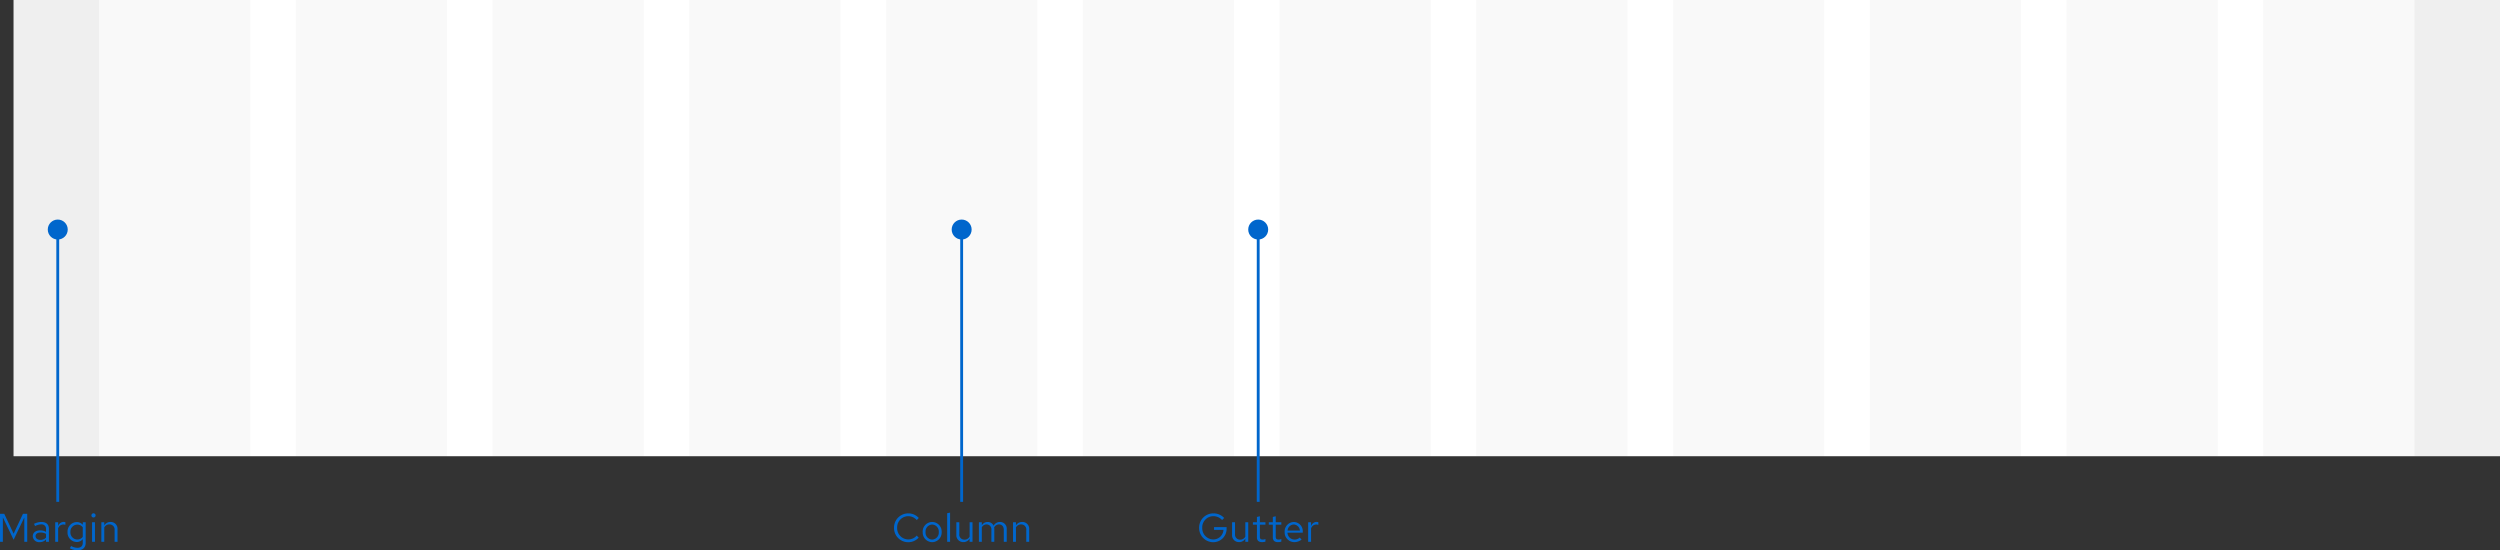 <svg xmlns="http://www.w3.org/2000/svg" width="876.754" height="192.982" viewBox="0 0 876.754 192.982">
  <rect x="0" y="0" width="876.754" height="192.982" fill="#333333" stroke="none"/>
  <g id="Group_1" data-name="Group 1" transform="translate(-419.246 -677)">
    <g id="Grid" transform="translate(64 455)">
      <rect id="Rectangle" width="872" height="160" transform="translate(360 222)" fill="#fff"/>
      <g id="Columns" opacity="0.03">
        <rect id="Rectangle-2" data-name="Rectangle" width="53" height="160" transform="translate(1149 222)" fill="#151515"/>
        <rect id="Rectangle-3" data-name="Rectangle" width="53" height="160" transform="translate(1080 222)" fill="#151515"/>
        <rect id="Rectangle-4" data-name="Rectangle" width="53" height="160" transform="translate(1011 222)" fill="#151515"/>
        <rect id="Rectangle-5" data-name="Rectangle" width="53" height="160" transform="translate(942 222)" fill="#151515"/>
        <rect id="Rectangle-6" data-name="Rectangle" width="53" height="160" transform="translate(873 222)" fill="#151515"/>
        <rect id="Rectangle-7" data-name="Rectangle" width="53" height="160" transform="translate(804 222)" fill="#151515"/>
        <rect id="Rectangle-8" data-name="Rectangle" width="53" height="160" transform="translate(735 222)" fill="#151515"/>
        <rect id="Rectangle-9" data-name="Rectangle" width="53" height="160" transform="translate(666 222)" fill="#151515"/>
        <rect id="Rectangle-10" data-name="Rectangle" width="53" height="160" transform="translate(597 222)" fill="#151515"/>
        <rect id="Rectangle-11" data-name="Rectangle" width="53" height="160" transform="translate(528 222)" fill="#151515"/>
        <rect id="Rectangle-12" data-name="Rectangle" width="53" height="160" transform="translate(459 222)" fill="#151515"/>
        <rect id="Rectangle-13" data-name="Rectangle" width="53" height="160" transform="translate(390 222)" fill="#151515"/>
      </g>
      <g id="Margins" opacity="0.07">
        <rect id="Rectangle-14" data-name="Rectangle" width="30" height="160" transform="translate(1202 222)" fill="#151515"/>
        <rect id="Rectangle-15" data-name="Rectangle" width="30" height="160" transform="translate(360 222)" fill="#151515"/>
      </g>
    </g>
    <path id="Path" d="M10.416-4.69v-.434H6.02v.952h3.3A3.566,3.566,0,0,1,5.74-.812,3.925,3.925,0,0,1,1.876-4.9,3.913,3.913,0,0,1,5.74-8.974,4.064,4.064,0,0,1,8.834-7.616l.728-.728A5.03,5.03,0,0,0,5.74-9.954,4.96,4.96,0,0,0,.784-4.9,4.972,4.972,0,0,0,5.754.154,4.677,4.677,0,0,0,10.416-4.69ZM13.37-6.832H12.334v4.41A2.389,2.389,0,0,0,14.812.112a2.446,2.446,0,0,0,2.17-1.218V0H18V-6.832H16.982v5.054A2.028,2.028,0,0,1,15.19-.742a1.765,1.765,0,0,1-1.82-1.974ZM21.056-1.54c0,1.092.616,1.666,1.792,1.666a3.837,3.837,0,0,0,1.19-.182v-.91a2.454,2.454,0,0,1-.966.182c-.714,0-.994-.294-.994-1.022V-5.992h1.96v-.84h-1.96V-8.946l-1.022.238v1.876H19.642v.84h1.414Zm5.572,0c0,1.092.616,1.666,1.792,1.666a3.837,3.837,0,0,0,1.19-.182v-.91a2.454,2.454,0,0,1-.966.182c-.714,0-.994-.294-.994-1.022V-5.992h1.96v-.84H27.65V-8.946l-1.022.238v1.876H25.214v.84h1.414Zm10.094.756-.644-.686a2.792,2.792,0,0,1-1.876.7,2.49,2.49,0,0,1-2.436-2.422h5.362V-3.5a3.228,3.228,0,0,0-3.136-3.444,3.325,3.325,0,0,0-3.22,3.528A3.41,3.41,0,0,0,34.16.126,3.989,3.989,0,0,0,36.722-.784ZM33.978-6.062A2.256,2.256,0,0,1,36.12-3.92H31.794A2.282,2.282,0,0,1,33.978-6.062ZM39.018,0H40.04V-4.676a1.947,1.947,0,0,1,1.834-1.386,2.554,2.554,0,0,1,.714.126V-6.86a1.94,1.94,0,0,0-.644-.1,2.041,2.041,0,0,0-1.9,1.512V-6.832H39.018Z" transform="translate(839 867)" fill="#06c"/>
    <rect id="Rectangle-16" data-name="Rectangle" width="1" height="95" transform="translate(860 758)" fill="#06c"/>
    <circle id="Ellipse" cx="3.5" cy="3.5" r="3.5" transform="translate(857 754)" fill="#06c"/>
    <path id="Path-2" data-name="Path" d="M5.8-.826A3.924,3.924,0,0,1,1.876-4.9,3.918,3.918,0,0,1,5.768-8.974,3.928,3.928,0,0,1,8.75-7.6l.714-.742a4.9,4.9,0,0,0-3.7-1.61A4.966,4.966,0,0,0,.784-4.9,4.966,4.966,0,0,0,5.768.154a4.928,4.928,0,0,0,3.668-1.61l-.7-.714A3.84,3.84,0,0,1,5.8-.826Zm5.04-2.59A3.384,3.384,0,0,0,14.154.14a3.378,3.378,0,0,0,3.332-3.556,3.353,3.353,0,0,0-3.332-3.528A3.351,3.351,0,0,0,10.836-3.416ZM14.154-.77A2.409,2.409,0,0,1,11.844-3.4a2.43,2.43,0,0,1,2.31-2.646A2.44,2.44,0,0,1,16.478-3.4,2.427,2.427,0,0,1,14.154-.77Zm6.286-9.45-1.022.21V0H20.44Zm3.234,3.388H22.638v4.41A2.389,2.389,0,0,0,25.116.112a2.446,2.446,0,0,0,2.17-1.218V0h1.022V-6.832H27.286v5.054A2.028,2.028,0,0,1,25.494-.742a1.765,1.765,0,0,1-1.82-1.974ZM30.548,0H31.57V-5.082A1.872,1.872,0,0,1,33.236-6.09,1.7,1.7,0,0,1,34.93-4.158V0h1.022V-4.41a2.834,2.834,0,0,0-.056-.6A1.9,1.9,0,0,1,37.6-6.09c1.036,0,1.68.742,1.68,1.932V0h1.022V-4.41a2.325,2.325,0,0,0-2.324-2.534A2.524,2.524,0,0,0,35.7-5.614a2.245,2.245,0,0,0-2.1-1.33,2.34,2.34,0,0,0-2.03,1.176V-6.832H30.548Zm11.97,0H43.54V-5.04a2.014,2.014,0,0,1,1.792-1.05,1.771,1.771,0,0,1,1.834,1.96V0h1.022V-4.424a2.378,2.378,0,0,0-2.478-2.52,2.462,2.462,0,0,0-2.17,1.218V-6.832H42.518Z" transform="translate(732 867)" fill="#06c"/>
    <rect id="Rectangle-17" data-name="Rectangle" width="1" height="95" transform="translate(756 758)" fill="#06c"/>
    <circle id="Ellipse-2" data-name="Ellipse" cx="3.5" cy="3.5" r="3.5" transform="translate(753 754)" fill="#06c"/>
    <path id="Path-3" data-name="Path" d="M6.02-.7,9.772-8.526V0h1.022V-9.8H9.3L6.02-2.828,2.744-9.8h-1.5V0H2.254V-8.554Zm9.2.826A2.933,2.933,0,0,0,17.388-.8V0H18.4V-4.536c0-1.554-.952-2.408-2.646-2.408a5.853,5.853,0,0,0-2.576.658l.378.784a4.511,4.511,0,0,1,2.072-.588A1.538,1.538,0,0,1,17.388-4.4v.938A3.956,3.956,0,0,0,15.3-3.99c-1.54,0-2.562.812-2.562,2.03A2.206,2.206,0,0,0,15.218.126Zm-1.5-2.114c0-.756.686-1.26,1.736-1.26a3.607,3.607,0,0,1,1.932.49v1.316a2.7,2.7,0,0,1-1.96.784C14.406-.658,13.72-1.19,13.72-1.988ZM20.608,0H21.63V-4.676a1.947,1.947,0,0,1,1.834-1.386,2.554,2.554,0,0,1,.714.126V-6.86a1.94,1.94,0,0,0-.644-.1,2.041,2.041,0,0,0-1.9,1.512V-6.832H20.608Zm7.476.084A2.692,2.692,0,0,0,30.268-.924V.364c0,1.148-.658,1.75-1.9,1.75a4.594,4.594,0,0,1-2.184-.63l-.434.784a5.479,5.479,0,0,0,2.66.714c1.862,0,2.884-.938,2.884-2.632V-6.832H30.282v.882a2.757,2.757,0,0,0-2.142-.966,3.323,3.323,0,0,0-3.206,3.5A3.3,3.3,0,0,0,28.084.084Zm-2.142-3.5a2.438,2.438,0,0,1,2.394-2.6,2.45,2.45,0,0,1,1.932.924v3.374A2.351,2.351,0,0,1,28.336-.8,2.451,2.451,0,0,1,25.942-3.416Zm8.106-5.1a.726.726,0,0,0,.728-.742.741.741,0,0,0-.728-.728.744.744,0,0,0-.742.728A.729.729,0,0,0,34.048-8.512Zm.5,1.68H33.53V0h1.022ZM36.792,0h1.022V-5.04a2.014,2.014,0,0,1,1.792-1.05A1.771,1.771,0,0,1,41.44-4.13V0h1.022V-4.424a2.378,2.378,0,0,0-2.478-2.52,2.462,2.462,0,0,0-2.17,1.218V-6.832H36.792Z" transform="translate(418 867)" fill="#06c"/>
    <rect id="Rectangle-18" data-name="Rectangle" width="1" height="95" transform="translate(439 758)" fill="#06c"/>
    <circle id="Ellipse-3" data-name="Ellipse" cx="3.5" cy="3.5" r="3.5" transform="translate(436 754)" fill="#06c"/>
  </g>
</svg>
